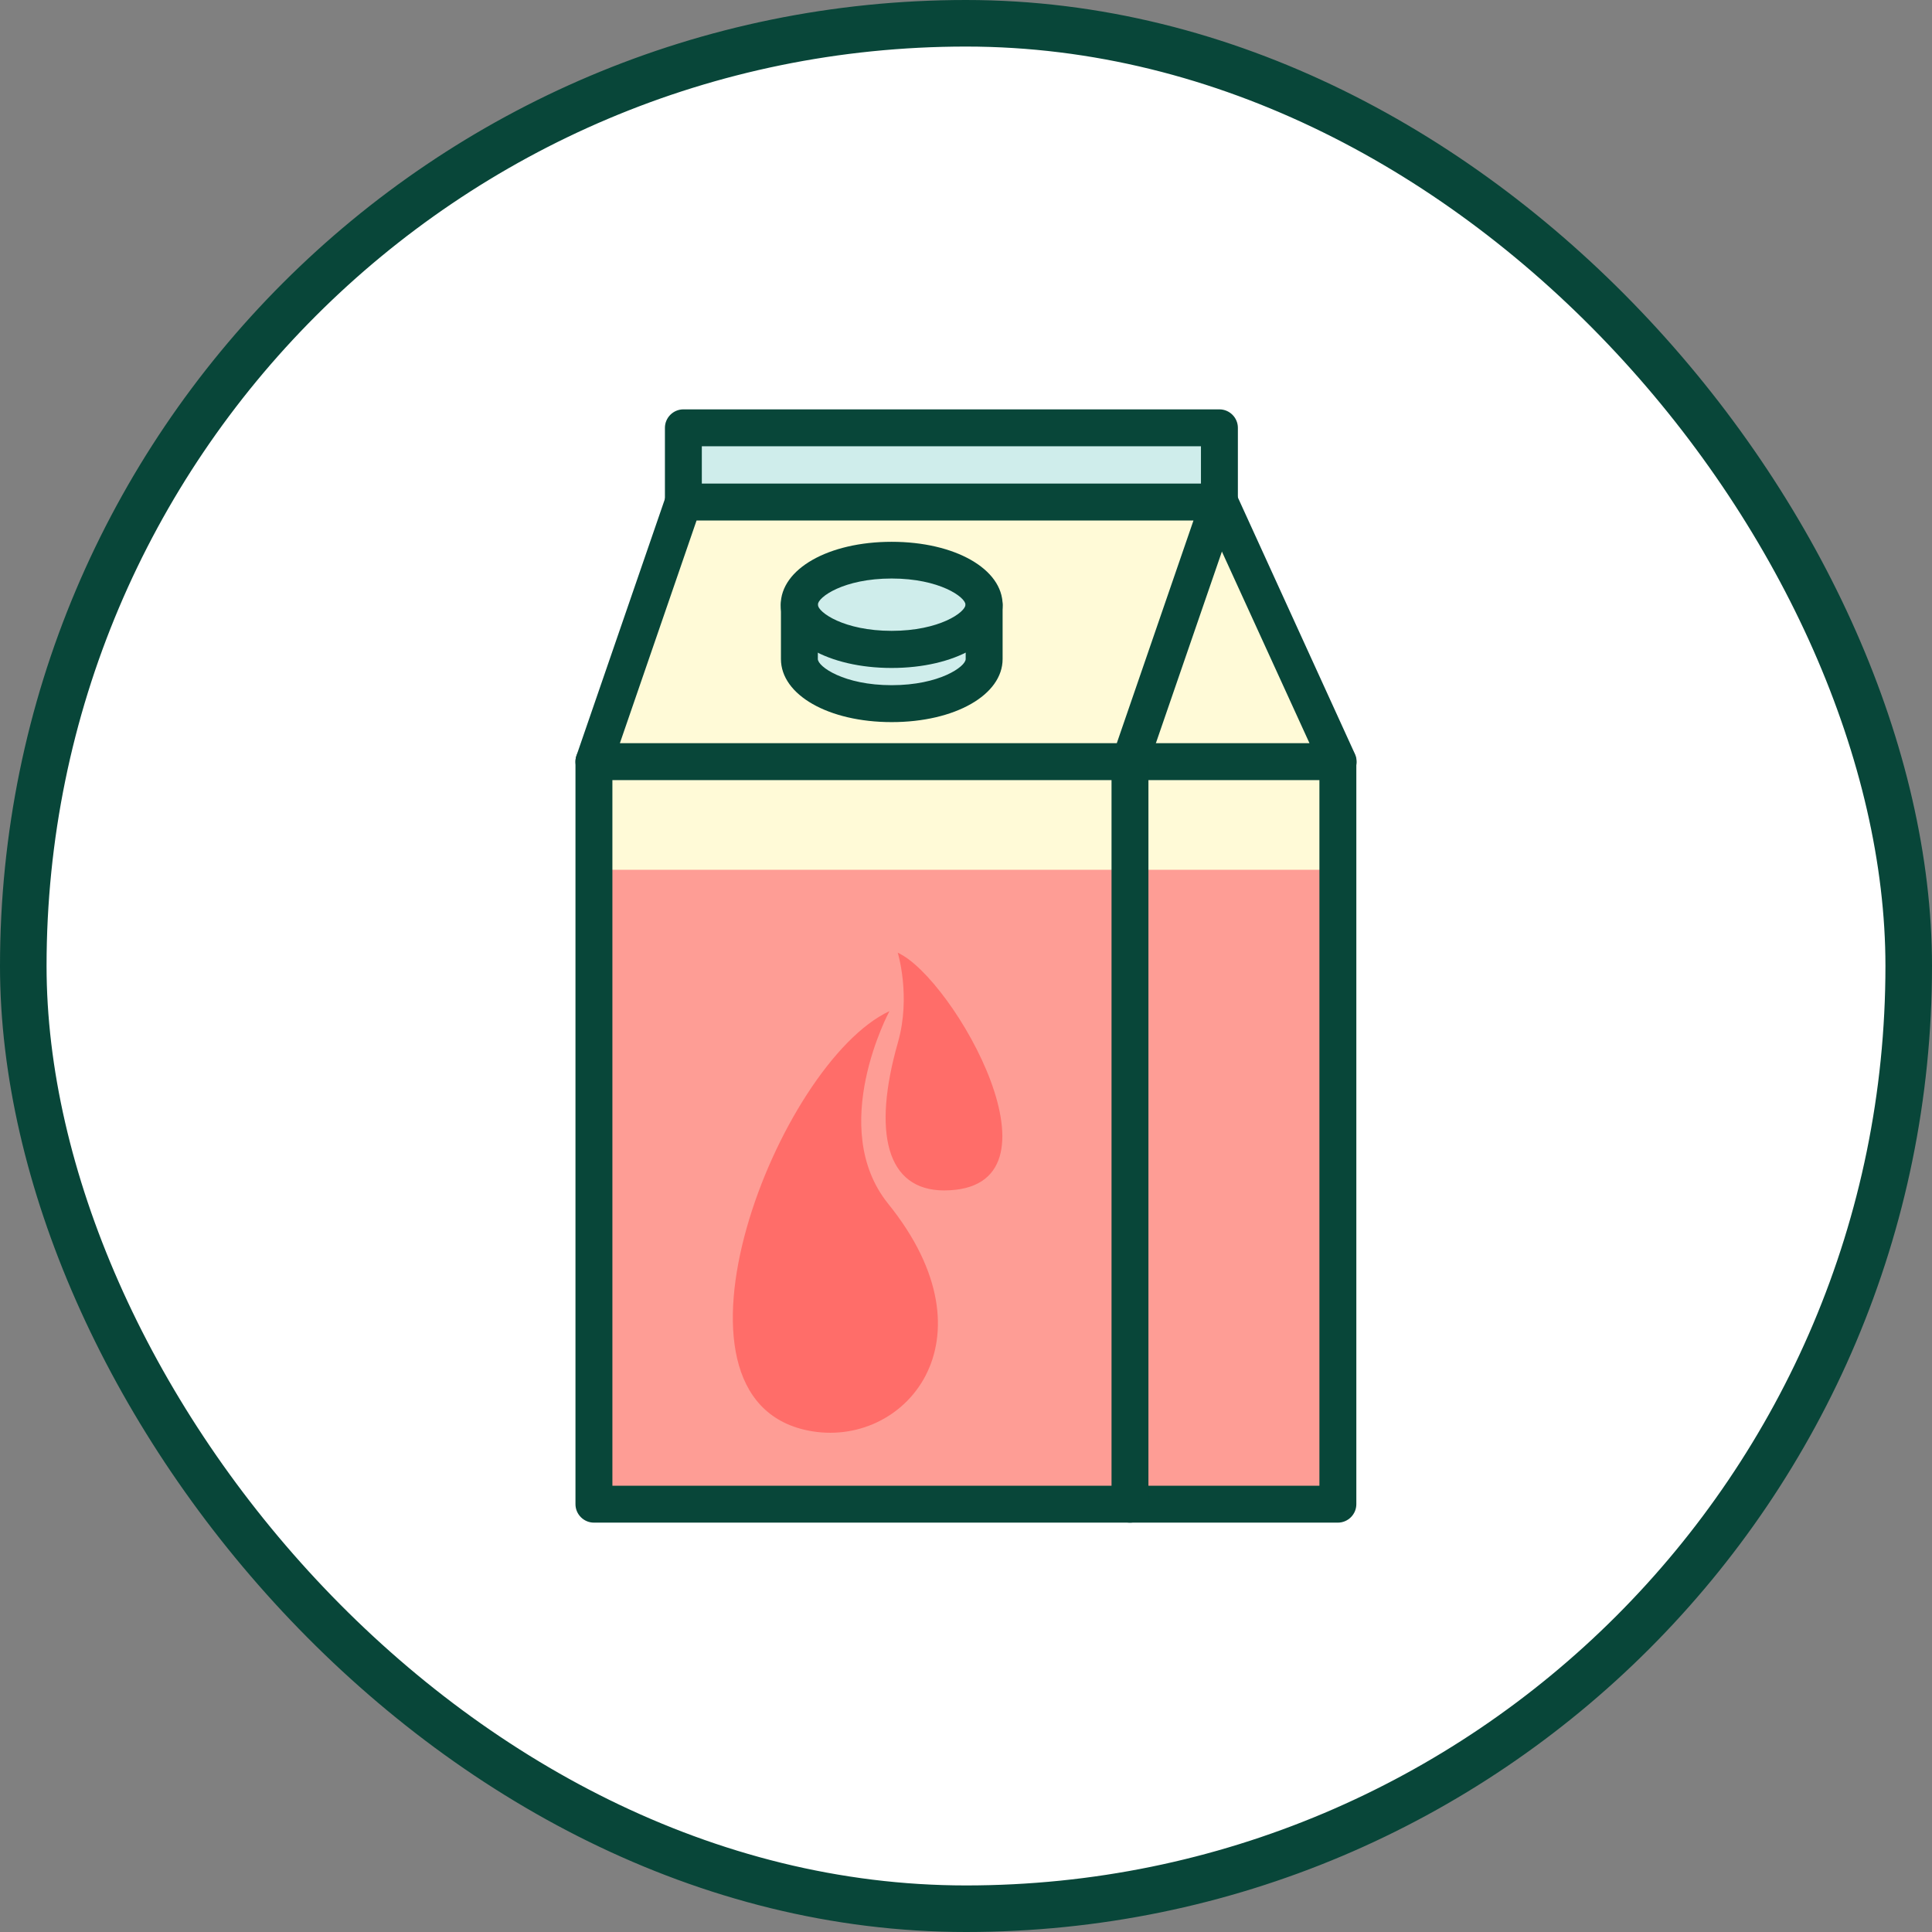 <svg xmlns="http://www.w3.org/2000/svg" fill="none" viewBox="0 0 80 80" height="80" width="80">
<rect x="0" y="0" width="80" height="80" fill="#808080" stroke="none"/>
<rect fill="white" rx="39.036" height="78.072" width="78.072" y="0.964" x="0.964"></rect>
<rect stroke-width="1.928" stroke="#084639" rx="39.036" height="78.072" width="78.072" y="0.964" x="0.964"></rect>
<g clip-path="url(#clip0_1032_4233)">
<path fill="#FFFAD7" d="M46.79 31.539H24.593L28.297 20.789H50.494L46.79 31.539Z"></path>
<path fill="#FFFAD7" d="M50.494 20.789L55.407 31.539H46.79L50.494 20.789Z"></path>
<path fill="#FFFAD7" d="M55.407 31.539H24.593V62.285H55.407V31.539Z"></path>
<path fill="#CFEDEB" d="M50.494 17.715H28.297V20.789H50.494V17.715Z"></path>
<path fill="#CFEDEB" d="M40.752 25.047V27.289C40.752 28.305 39.038 29.137 36.922 29.137C34.806 29.137 33.101 28.305 33.101 27.289V25.047H40.752Z"></path>
<path fill="#CFEDEB" d="M36.922 26.894C39.032 26.894 40.743 26.067 40.743 25.047C40.743 24.026 39.032 23.199 36.922 23.199C34.812 23.199 33.101 24.026 33.101 25.047C33.101 26.067 34.812 26.894 36.922 26.894Z"></path>
<path fill="#084639" d="M46.79 32.303H24.593C24.35 32.303 24.114 32.185 23.972 31.984C23.829 31.782 23.787 31.522 23.871 31.287L27.575 20.537C27.684 20.226 27.969 20.024 28.297 20.024H50.494C50.737 20.024 50.972 20.142 51.115 20.344C51.258 20.545 51.3 20.806 51.216 21.041L47.512 31.791C47.403 32.101 47.118 32.303 46.79 32.303ZM25.668 30.774H46.244L49.419 21.553H28.843L25.668 30.774Z"></path>
<path fill="#084639" d="M55.407 32.303H46.798C46.379 32.303 46.034 31.959 46.034 31.539C46.034 31.119 46.379 30.774 46.798 30.774H54.223L49.805 21.108C49.629 20.722 49.805 20.268 50.183 20.092C50.569 19.915 51.023 20.092 51.199 20.47L56.104 31.22C56.213 31.455 56.196 31.732 56.053 31.95C55.911 32.169 55.667 32.303 55.407 32.303Z"></path>
<path fill="#084639" d="M50.494 21.553C50.074 21.553 49.729 21.209 49.729 20.789V18.479H29.061V20.789C29.061 21.209 28.717 21.553 28.297 21.553C27.877 21.553 27.533 21.209 27.533 20.789V17.715C27.533 17.295 27.877 16.951 28.297 16.951H50.494C50.914 16.951 51.258 17.295 51.258 17.715V20.789C51.258 21.209 50.914 21.553 50.494 21.553Z"></path>
<path fill="#084639" d="M36.922 29.901C34.31 29.901 32.337 28.776 32.337 27.289V25.047C32.337 24.627 32.681 24.282 33.101 24.282C33.521 24.282 33.865 24.627 33.865 25.047V27.289C33.865 27.6 34.94 28.372 36.922 28.372C38.904 28.372 39.987 27.6 39.987 27.289V25.047C39.987 24.627 40.332 24.282 40.752 24.282C41.172 24.282 41.516 24.627 41.516 25.047V27.289C41.516 28.776 39.542 29.901 36.922 29.901Z"></path>
<path fill="#084639" d="M36.922 27.659C34.302 27.659 32.328 26.533 32.328 25.047C32.328 23.56 34.302 22.435 36.922 22.435C39.542 22.435 41.516 23.56 41.516 25.047C41.516 26.533 39.542 27.659 36.922 27.659ZM36.922 23.955C34.932 23.955 33.865 24.728 33.865 25.038C33.865 25.349 34.94 26.122 36.922 26.122C38.904 26.122 39.979 25.349 39.979 25.038C39.979 24.728 38.904 23.955 36.922 23.955Z"></path>
<path fill="#FE9D95" d="M55.756 36.016H24.682V62.05H55.756V36.016Z"></path>
<path fill="#084639" d="M55.407 63.049H24.593C24.173 63.049 23.829 62.705 23.829 62.285V31.539C23.829 31.119 24.173 30.774 24.593 30.774C25.013 30.774 25.358 31.119 25.358 31.539V61.521H54.634V31.539C54.634 31.119 54.978 30.774 55.398 30.774C55.818 30.774 56.163 31.119 56.163 31.539V62.285C56.163 62.705 55.818 63.049 55.398 63.049H55.407Z"></path>
<path fill="#084639" d="M46.79 63.049C46.37 63.049 46.026 62.705 46.026 62.285V31.539C46.026 31.119 46.37 30.774 46.79 30.774C47.21 30.774 47.554 31.119 47.554 31.539V62.285C47.554 62.705 47.21 63.049 46.79 63.049Z"></path>
<path fill="#FF6D69" d="M36.83 41.869C32.227 44.019 26.785 57.893 33.462 59.236C37.426 60.034 41.356 55.516 36.779 49.847C34.234 46.689 36.83 41.869 36.83 41.869Z"></path>
<path fill="#FF6D69" d="M37.174 39.45C39.483 40.491 44.48 49.276 39.097 49.293C36.704 49.293 36.116 46.899 37.182 43.162C37.728 41.256 37.174 39.45 37.174 39.45Z"></path>
</g>
<defs>
<clipPath id="clip0_1032_4233">
<rect transform="translate(23.829 16.951)" fill="white" height="46.099" width="32.342"></rect>
</clipPath>
</defs>
</svg>
